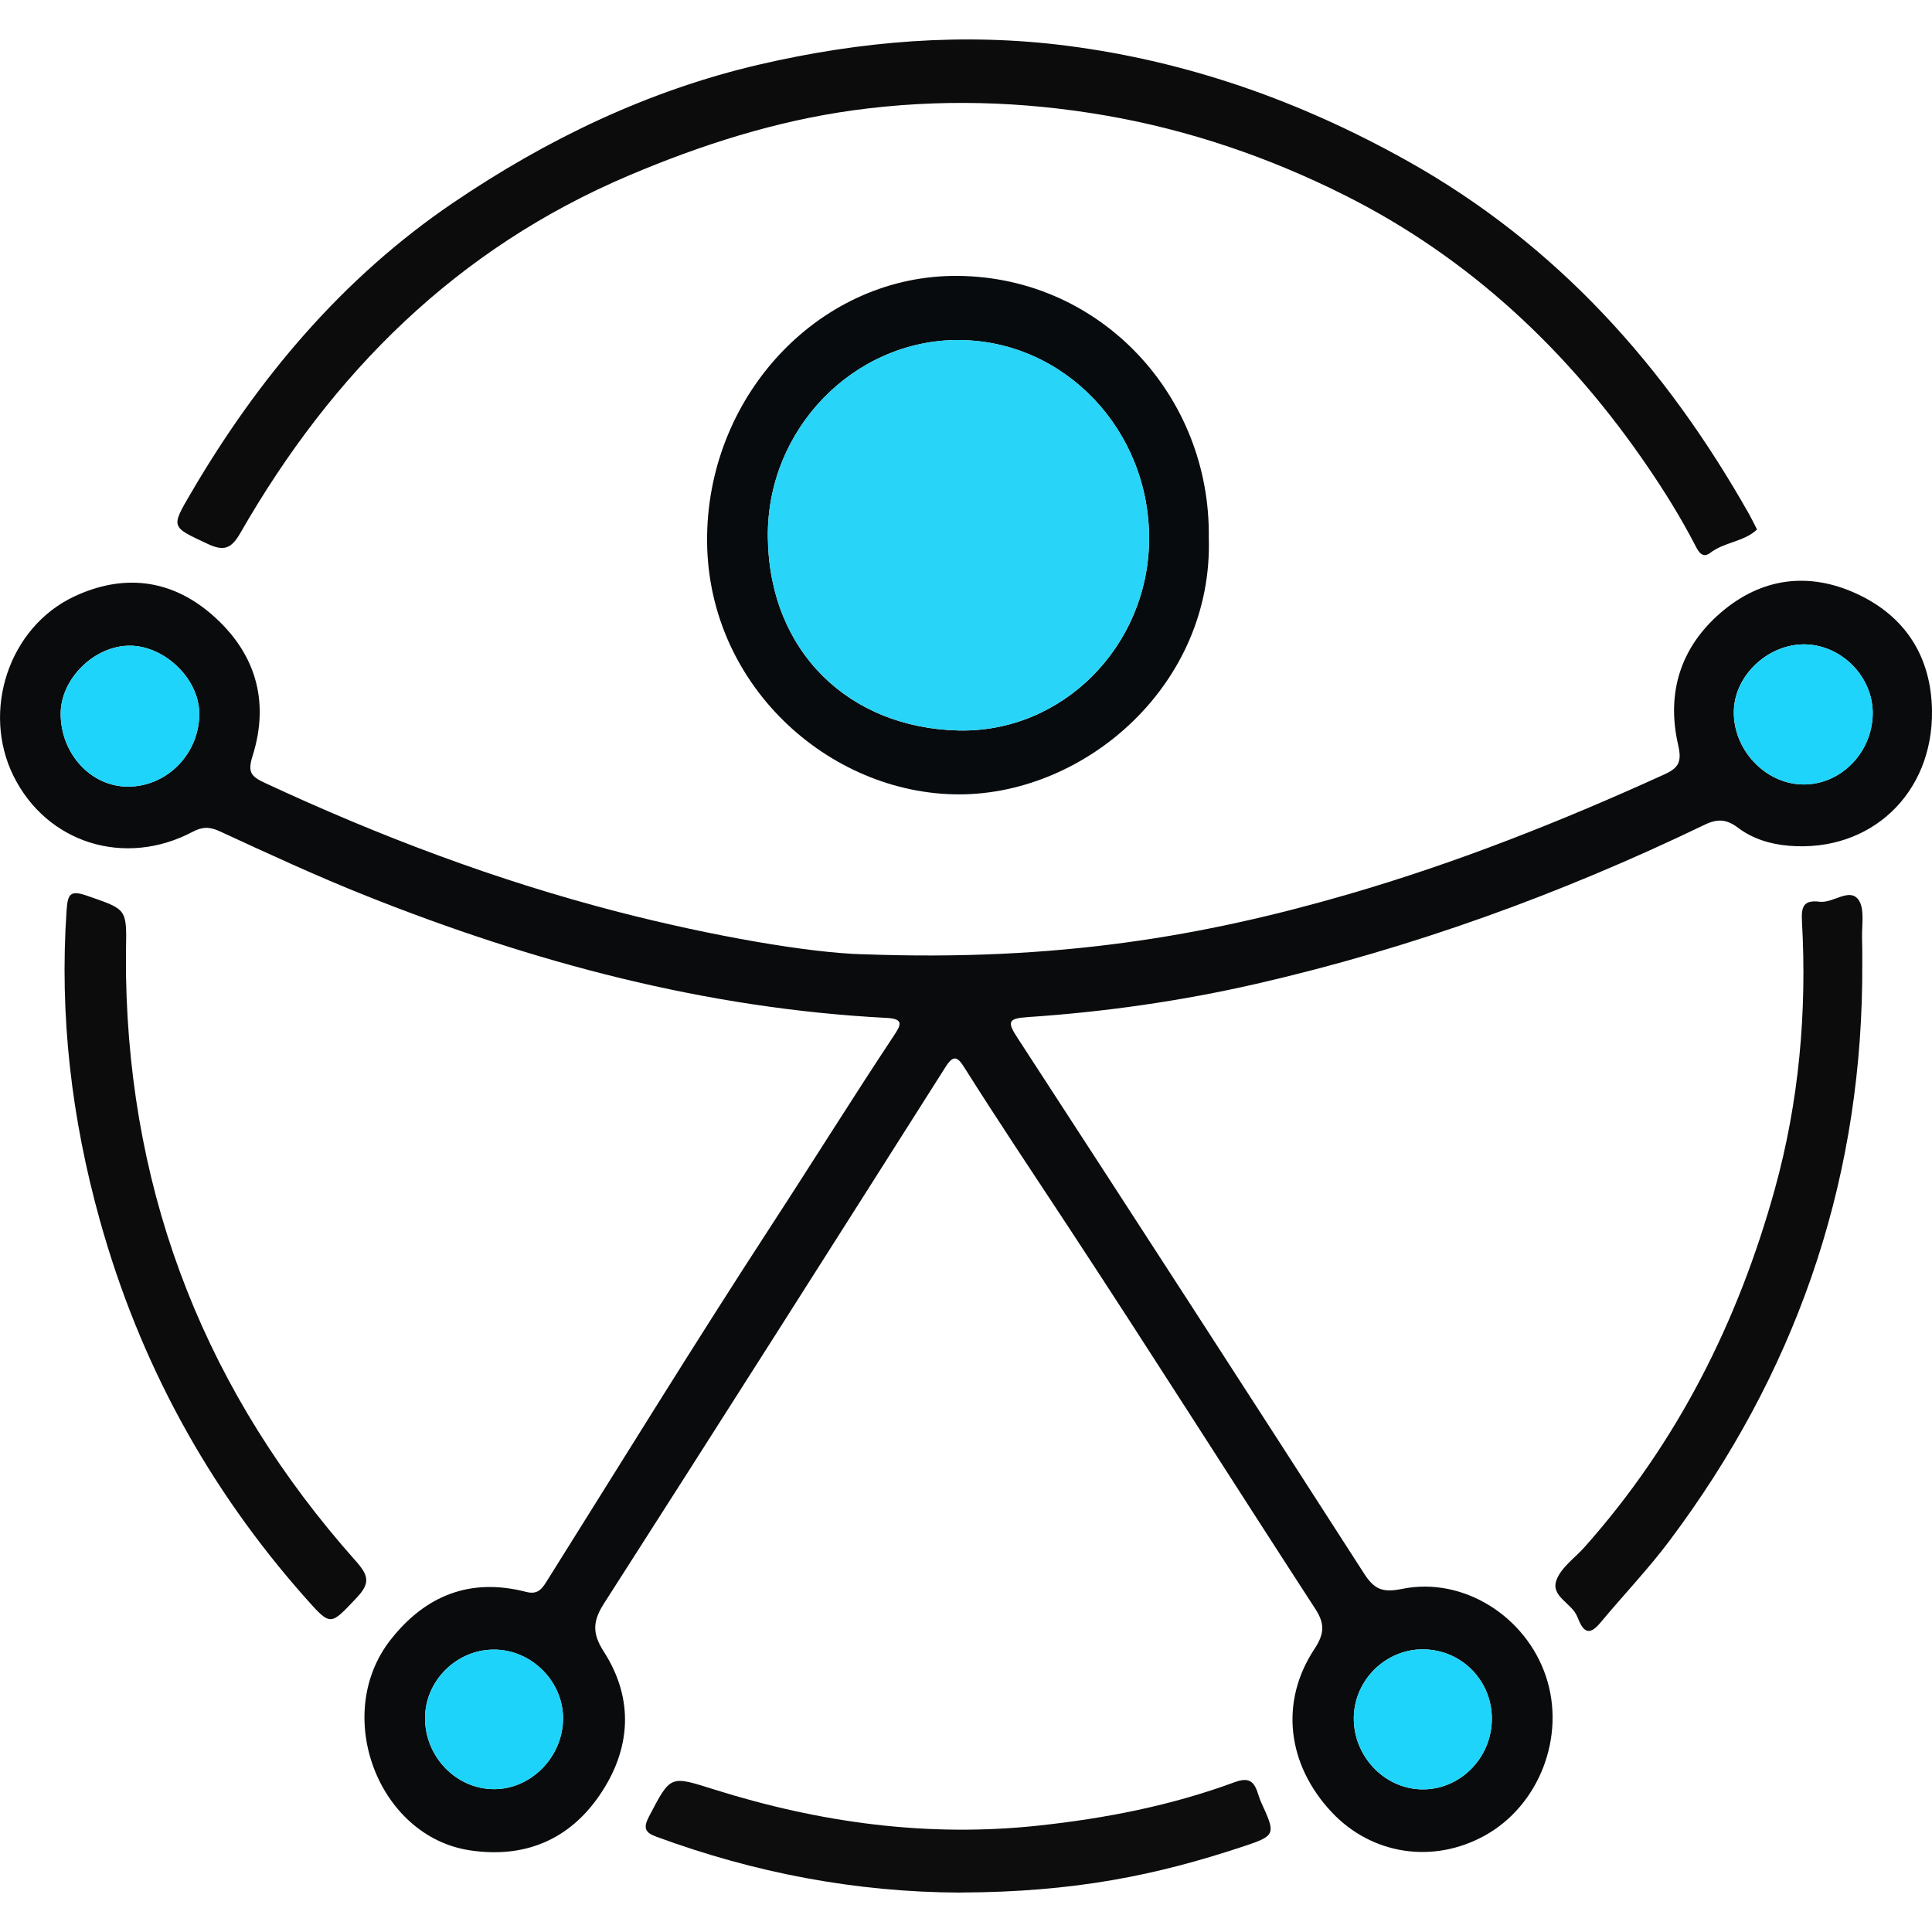 <?xml version="1.0" encoding="UTF-8"?><svg id="Camada_1" xmlns="http://www.w3.org/2000/svg" viewBox="0 0 300 300"><defs><style>.cls-1{fill:#1ed3f9;}.cls-2{fill:#0c0c0c;}.cls-3{fill:#1ed4fa;}.cls-4{fill:#28d4f7;}.cls-5{fill:#0d0d0d;}.cls-6{fill:#1fd4fa;}.cls-7{fill:#0a0b0c;}.cls-8{fill:#080b0d;}</style></defs><path class="cls-7" d="M133.91,148.17c30.35,1.15,53.11-2.82,75.52-9.33,16.84-4.89,33.09-11.34,49.03-18.6,2.29-1.04,2.7-2.04,2.12-4.57-1.84-8.02,.33-15.11,6.6-20.52,6.35-5.48,13.75-6.4,21.24-2.9,7.47,3.49,11.46,9.75,11.58,18.1,.17,12.9-9.56,22.04-22.22,20.98-2.85-.24-5.61-1.06-7.92-2.81-1.69-1.28-3.1-1.45-5.15-.46-22.34,10.77-45.53,19.19-69.72,24.73-11.67,2.67-23.52,4.35-35.46,5.15-3.04,.2-3.13,.77-1.56,3.18,18.02,27.7,35.98,55.44,53.85,83.23,1.59,2.47,2.89,2.99,5.91,2.37,9.48-1.92,19.18,4.25,22.31,13.55,3.14,9.33-1.01,20.1-9.54,24.79-8.02,4.4-17.52,2.93-23.71-3.66-6.95-7.41-8.11-17.15-2.68-25.35,1.54-2.33,1.64-3.92,.12-6.24-12.84-19.76-25.44-39.69-38.39-59.38-5.4-8.21-10.87-16.37-16.11-24.69-1.06-1.69-1.7-1.97-2.92-.04-17.63,27.8-35.28,55.58-53.03,83.3-1.71,2.68-1.88,4.58-.03,7.45,4.78,7.43,4.21,15.25-.68,22.36-4.75,6.91-11.65,9.78-20.1,8.51-14.29-2.15-21.44-21.12-12.3-32.72,5.44-6.91,12.4-9.64,21.04-7.41,1.68,.43,2.35-.33,3.11-1.53,11.59-18.46,23.01-37.03,34.9-55.29,6.4-9.82,12.59-19.77,19.07-29.54,1.06-1.6,1.68-2.63-1.12-2.77-28.06-1.45-54.81-8.6-80.77-18.94-7.69-3.06-15.22-6.55-22.74-10.02-1.6-.74-2.7-.75-4.24,.06-10.55,5.58-22.66,1.76-27.82-8.66-5-10.09-.74-23.11,9.43-27.88,7.51-3.52,14.87-2.76,21.24,2.7,6.84,5.87,9.18,13.43,6.44,22.09-.79,2.51-.22,3.16,1.92,4.16,17.72,8.25,35.93,15.15,54.87,20.03,14.71,3.79,29.6,6.34,37.9,6.58ZM9.42,110.85c.02,6.21,4.7,11.28,10.42,11.3,6.15,.02,11.21-5.21,11.1-11.49-.09-5.26-5.32-10.33-10.71-10.4-5.53-.06-10.82,5.12-10.81,10.58Zm281.37,.1c.14-5.69-4.68-10.74-10.4-10.89-5.7-.15-10.97,4.67-11.16,10.22-.21,6.02,4.79,11.42,10.67,11.53,5.81,.11,10.74-4.8,10.89-10.85ZM87.43,266.74c-.06-5.77-4.97-10.6-10.77-10.59-5.8,.01-10.66,4.87-10.66,10.64,0,6.04,4.87,11.04,10.74,11.03,5.81,0,10.75-5.13,10.69-11.09Zm133.61-10.63c-5.78-.07-10.68,4.67-10.82,10.46-.15,5.99,4.61,11.12,10.45,11.28,5.88,.16,10.85-4.69,10.98-10.72,.14-6.03-4.6-10.95-10.61-11.02Z"/><path class="cls-2" d="M272.82,82.23c-2.01,1.9-5.1,1.94-7.27,3.63-1.27,.98-1.91-.39-2.37-1.28-2.13-4.1-4.55-8.02-7.15-11.84-12.28-18.1-27.85-32.75-47.39-42.51-11.56-5.78-23.89-10.02-36.81-12.27-13.09-2.28-26.2-2.63-39.27-.84-12.08,1.66-23.65,5.35-34.93,10.14-26.74,11.35-46.04,30.63-60.27,55.44-1.41,2.45-2.5,2.99-5.17,1.73-5.64-2.66-5.7-2.47-2.52-7.9,10.43-17.83,23.54-33.4,40.66-45.02,14.51-9.85,30.24-17.44,47.51-21.47,15.84-3.69,31.8-5.01,47.96-2.92,18.76,2.43,36.19,8.61,52.72,17.86,23.29,13.03,40.18,32.01,53.12,54.93,.35,.62,.65,1.26,1.19,2.31Z"/><path class="cls-8" d="M187.7,83.46c.71,22.8-19.04,39.84-38.69,39.89-20.37,.05-39.59-17.27-39.21-40.24,.36-22.14,17.77-40.5,39.02-40.27,22.19,.24,39.17,18.72,38.88,40.62Zm-38.86-30.66c-16.22-.02-29.8,13.79-29.61,30.63,.21,17.86,12.69,29.59,29.56,30,16.23,.39,29.51-13.13,29.64-29.58,.14-17.06-13.17-31.03-29.59-31.04Z"/><path class="cls-2" d="M19.57,151.6c.61,34.7,12.66,64.93,35.68,90.8,1.98,2.23,2.29,3.42,.13,5.7-4.09,4.31-3.97,4.51-7.89,.09-15.18-17.1-25.83-36.63-31.98-58.7-4.4-15.8-6.29-31.77-5.17-48.13,.18-2.58,.56-3.19,3.27-2.24,6.02,2.11,6.08,1.92,5.96,8.21-.03,1.42,0,2.85,0,4.27Z"/><path class="cls-2" d="M289.16,152.55c-.43,32.15-10.65,60.98-29.88,86.64-3.33,4.45-7.2,8.49-10.76,12.77-1.32,1.58-2.38,1.95-3.32-.26-.09-.22-.19-.43-.28-.65-.8-2.12-4.23-3.15-3.21-5.76,.77-1.96,2.86-3.39,4.35-5.07,14.36-16.14,23.83-34.96,29.54-55.6,3.74-13.51,5-27.46,4.21-41.51-.13-2.27,.2-3.41,2.74-3.09,2.07,.26,4.55-2.16,5.97-.39,1.09,1.36,.55,4.06,.62,6.17,.07,2.25,.02,4.5,.02,6.75Z"/><path class="cls-5" d="M149.09,293.88c-16.25-.06-31.95-3.07-47.18-8.68-1.74-.64-2.07-1.34-1.13-3.14,3.39-6.47,3.25-6.35,10.12-4.19,16.42,5.16,33.15,7.47,50.42,5.6,10.41-1.12,20.56-3.11,30.36-6.72,1.91-.7,2.9-.42,3.54,1.42,.2,.56,.36,1.13,.6,1.67,2.29,5,2.35,5.18-2.81,6.89-13.48,4.47-26.16,7.08-43.92,7.14Z"/><path class="cls-4" d="M148.84,52.8c16.42,.02,29.74,13.98,29.59,31.04-.14,16.45-13.41,29.97-29.64,29.58-16.86-.41-29.35-12.13-29.56-30-.19-16.83,13.39-30.64,29.61-30.63Z"/><path class="cls-3" d="M20.23,100.27c-5.53-.06-10.82,5.12-10.81,10.58,.02,6.21,4.7,11.28,10.42,11.3,6.15,.02,11.21-5.21,11.1-11.49-.09-5.26-5.32-10.33-10.71-10.4Z"/><path class="cls-3" d="M280.4,100.06c-5.7-.15-10.97,4.67-11.16,10.22-.21,6.02,4.79,11.42,10.67,11.53,5.81,.11,10.74-4.8,10.89-10.85,.14-5.69-4.68-10.74-10.4-10.89Z"/><path class="cls-1" d="M76.66,256.15c-5.8,.01-10.66,4.87-10.66,10.64,0,6.04,4.87,11.04,10.74,11.03,5.81,0,10.75-5.13,10.69-11.09-.06-5.77-4.97-10.6-10.77-10.59Z"/><path class="cls-6" d="M221.04,256.11c-5.78-.07-10.68,4.67-10.82,10.46-.15,5.99,4.61,11.12,10.45,11.28,5.88,.16,10.85-4.69,10.98-10.72,.14-6.03-4.6-10.95-10.61-11.02Z"/></svg>